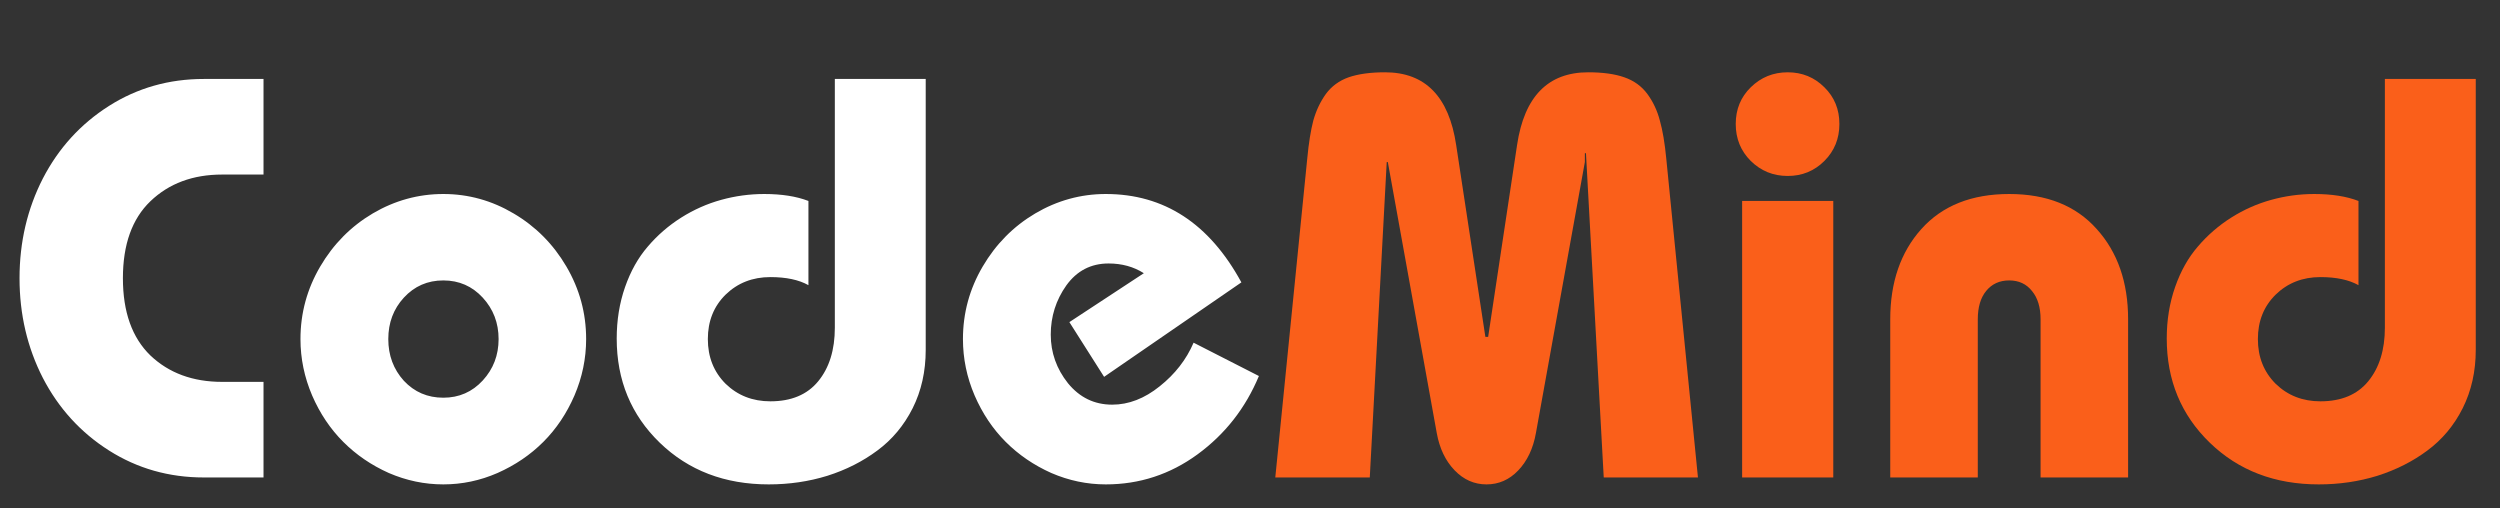 <svg width="123" height="25" viewBox="0 0 123 25" fill="none" xmlns="http://www.w3.org/2000/svg">
<rect x="0" y="0" width="123" height="25" fill="#333333" stroke="none"/>
<path d="M12.965 3.885V8.588H10.928C9.488 8.588 8.312 9.026 7.4 9.901C6.498 10.767 6.047 12.029 6.047 13.688C6.047 15.347 6.498 16.614 7.4 17.489C8.312 18.355 9.488 18.788 10.928 18.788H12.965V23.491H10.025C8.312 23.491 6.758 23.049 5.363 22.165C3.969 21.28 2.884 20.091 2.109 18.596C1.344 17.101 0.961 15.465 0.961 13.688C0.961 11.911 1.344 10.275 2.109 8.78C2.884 7.285 3.969 6.096 5.363 5.211C6.758 4.327 8.312 3.885 10.025 3.885H12.965ZM19.869 14.645C19.359 15.201 19.104 15.88 19.104 16.682C19.104 17.484 19.359 18.168 19.869 18.733C20.389 19.289 21.036 19.567 21.811 19.567C22.585 19.567 23.232 19.284 23.752 18.719C24.271 18.154 24.531 17.475 24.531 16.682C24.531 15.889 24.271 15.21 23.752 14.645C23.232 14.08 22.585 13.797 21.811 13.797C21.036 13.797 20.389 14.08 19.869 14.645ZM14.783 16.682C14.783 15.406 15.107 14.217 15.754 13.114C16.401 12.011 17.262 11.14 18.338 10.502C19.422 9.864 20.58 9.545 21.811 9.545C23.041 9.545 24.194 9.864 25.27 10.502C26.354 11.14 27.22 12.011 27.867 13.114C28.514 14.217 28.838 15.406 28.838 16.682C28.838 17.639 28.646 18.564 28.264 19.457C27.881 20.342 27.37 21.103 26.732 21.741C26.094 22.379 25.342 22.889 24.477 23.272C23.62 23.646 22.731 23.832 21.811 23.832C20.89 23.832 19.997 23.646 19.131 23.272C18.274 22.889 17.527 22.379 16.889 21.741C16.251 21.103 15.74 20.342 15.357 19.457C14.975 18.564 14.783 17.639 14.783 16.682ZM41.074 3.885H45.545V17.215C45.545 18.273 45.331 19.23 44.902 20.086C44.474 20.934 43.895 21.627 43.166 22.165C42.446 22.702 41.626 23.117 40.705 23.409C39.794 23.691 38.832 23.832 37.82 23.832C35.66 23.832 33.874 23.149 32.461 21.782C31.048 20.415 30.342 18.706 30.342 16.655C30.342 15.752 30.479 14.909 30.752 14.126C31.025 13.342 31.399 12.676 31.873 12.129C32.347 11.573 32.894 11.099 33.514 10.707C34.133 10.316 34.79 10.024 35.482 9.833C36.175 9.641 36.882 9.545 37.602 9.545C38.458 9.545 39.183 9.659 39.775 9.887V14.03C39.301 13.765 38.677 13.633 37.902 13.633C37.027 13.633 36.294 13.92 35.701 14.495C35.118 15.069 34.826 15.798 34.826 16.682C34.826 17.566 35.118 18.3 35.701 18.883C36.294 19.457 37.027 19.745 37.902 19.745C38.932 19.745 39.716 19.416 40.254 18.76C40.801 18.095 41.074 17.215 41.074 16.122V3.885ZM61.076 13.893L54.322 18.541L52.613 15.848L56.277 13.442C55.776 13.123 55.197 12.963 54.541 12.963C53.675 12.963 52.982 13.323 52.463 14.043C51.953 14.764 51.697 15.57 51.697 16.463C51.697 17.348 51.98 18.145 52.545 18.856C53.119 19.558 53.844 19.909 54.719 19.909C55.53 19.909 56.309 19.608 57.057 19.006C57.813 18.405 58.369 17.689 58.725 16.86L61.938 18.5C61.281 20.077 60.274 21.363 58.916 22.356C57.567 23.34 56.063 23.832 54.404 23.832C53.484 23.832 52.59 23.646 51.725 23.272C50.868 22.889 50.12 22.379 49.482 21.741C48.844 21.103 48.334 20.342 47.951 19.457C47.568 18.564 47.377 17.639 47.377 16.682C47.377 15.406 47.7 14.217 48.348 13.114C48.995 12.011 49.856 11.14 50.932 10.502C52.016 9.864 53.174 9.545 54.404 9.545C57.275 9.545 59.499 10.995 61.076 13.893Z" fill="white"/>
<path d="M67.393 23.491H62.744L64.316 7.809C64.389 7.034 64.49 6.405 64.617 5.922C64.754 5.439 64.959 5.006 65.232 4.624C65.515 4.241 65.889 3.967 66.353 3.803C66.828 3.639 67.424 3.557 68.144 3.557C70.122 3.557 71.289 4.751 71.644 7.139L73.08 16.573H73.217L74.639 7.139C74.994 4.751 76.161 3.557 78.139 3.557C78.859 3.557 79.451 3.639 79.916 3.803C80.39 3.967 80.768 4.241 81.051 4.624C81.333 5.006 81.538 5.444 81.666 5.936C81.803 6.419 81.908 7.043 81.981 7.809L83.539 23.491H78.904L78.029 7.536H77.975V7.973L75.568 21.303C75.432 22.069 75.14 22.684 74.693 23.149C74.256 23.605 73.736 23.832 73.135 23.832C72.533 23.832 72.009 23.6 71.562 23.135C71.116 22.67 70.824 22.06 70.688 21.303L68.281 7.973H68.227L67.393 23.491ZM90.197 9.887V23.491H85.713V9.887H90.197ZM86.137 7.918C85.644 7.426 85.398 6.82 85.398 6.1C85.398 5.38 85.644 4.778 86.137 4.295C86.638 3.803 87.244 3.557 87.955 3.557C88.666 3.557 89.268 3.803 89.76 4.295C90.252 4.778 90.498 5.38 90.498 6.1C90.498 6.82 90.252 7.426 89.76 7.918C89.268 8.411 88.666 8.657 87.955 8.657C87.244 8.657 86.638 8.411 86.137 7.918ZM97.307 23.491H93V15.711C93 13.889 93.51 12.407 94.531 11.268C95.561 10.12 97.001 9.545 98.852 9.545C100.702 9.545 102.137 10.12 103.158 11.268C104.188 12.407 104.703 13.889 104.703 15.711V23.491H100.396V15.711C100.396 15.119 100.255 14.654 99.973 14.317C99.699 13.97 99.326 13.797 98.852 13.797C98.378 13.797 97.999 13.97 97.717 14.317C97.443 14.654 97.307 15.119 97.307 15.711V23.491ZM117.336 3.885H121.807V17.215C121.807 18.273 121.592 19.23 121.164 20.086C120.736 20.934 120.157 21.627 119.428 22.165C118.708 22.702 117.887 23.117 116.967 23.409C116.055 23.691 115.094 23.832 114.082 23.832C111.922 23.832 110.135 23.149 108.723 21.782C107.31 20.415 106.604 18.706 106.604 16.655C106.604 15.752 106.74 14.909 107.014 14.126C107.287 13.342 107.661 12.676 108.135 12.129C108.609 11.573 109.156 11.099 109.775 10.707C110.395 10.316 111.051 10.024 111.744 9.833C112.437 9.641 113.143 9.545 113.863 9.545C114.72 9.545 115.445 9.659 116.037 9.887V14.03C115.563 13.765 114.939 13.633 114.164 13.633C113.289 13.633 112.555 13.92 111.963 14.495C111.38 15.069 111.088 15.798 111.088 16.682C111.088 17.566 111.38 18.3 111.963 18.883C112.555 19.457 113.289 19.745 114.164 19.745C115.194 19.745 115.978 19.416 116.516 18.76C117.062 18.095 117.336 17.215 117.336 16.122V3.885Z" fill="#FA5F1A"/>
</svg>
